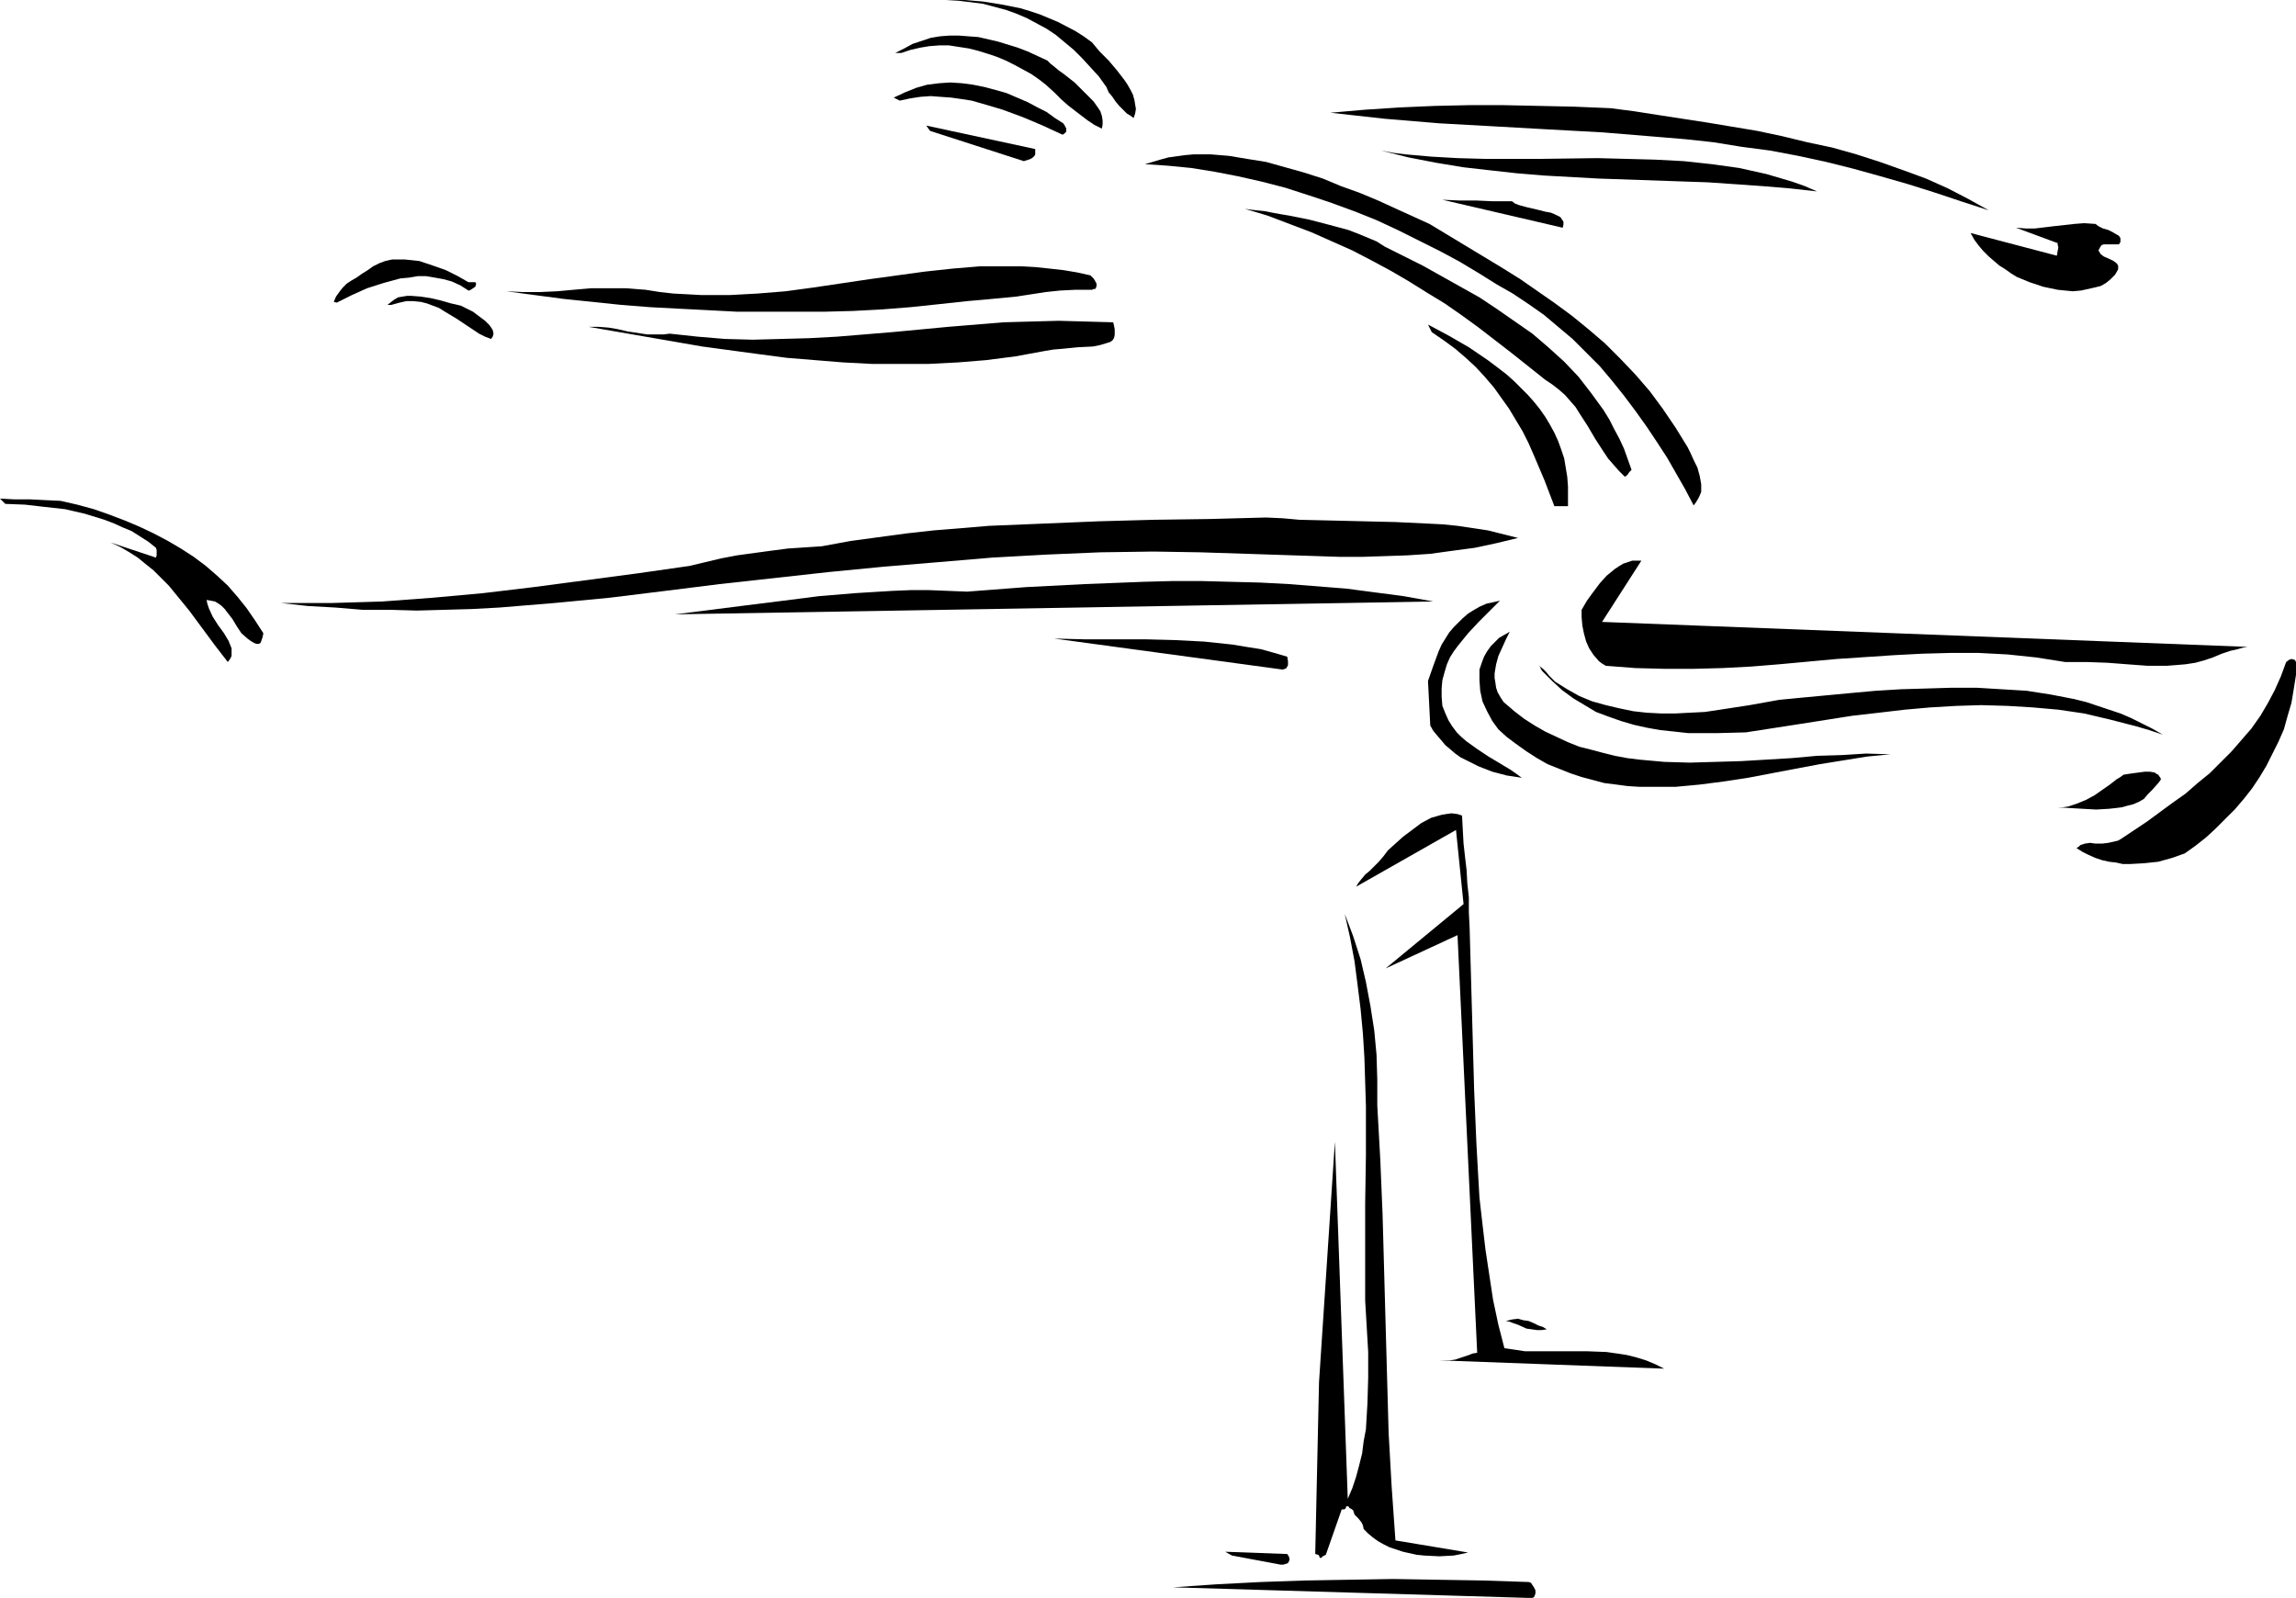 <?xml version="1.0" encoding="UTF-8" standalone="no"?>
<svg
   version="1.0"
   width="129.724mm"
   height="90.282mm"
   id="svg30"
   sodipodi:docname="T &amp; F - Hurdles 10.wmf"
   xmlns:inkscape="http://www.inkscape.org/namespaces/inkscape"
   xmlns:sodipodi="http://sodipodi.sourceforge.net/DTD/sodipodi-0.dtd"
   xmlns="http://www.w3.org/2000/svg"
   xmlns:svg="http://www.w3.org/2000/svg">
  <sodipodi:namedview
     id="namedview30"
     pagecolor="#ffffff"
     bordercolor="#000000"
     borderopacity="0.25"
     inkscape:showpageshadow="2"
     inkscape:pageopacity="0.0"
     inkscape:pagecheckerboard="0"
     inkscape:deskcolor="#d1d1d1"
     inkscape:document-units="mm" />
  <defs
     id="defs1">
    <pattern
       id="WMFhbasepattern"
       patternUnits="userSpaceOnUse"
       width="6"
       height="6"
       x="0"
       y="0" />
  </defs>
  <path
     style="fill:#000000;fill-opacity:1;fill-rule:evenodd;stroke:none"
     d="m 1.131,107.602 4.202,0.162 4.202,0.485 4.363,0.485 4.202,0.969 2.101,0.646 2.101,0.646 2.101,0.808 1.778,0.808 1.939,0.808 1.778,1.131 1.778,1.131 1.616,1.293 0.162,0.485 v 0.323 0.162 0.646 l -0.162,0.485 -9.696,-3.231 2.101,0.969 1.939,1.131 1.778,1.131 1.778,1.454 1.616,1.293 1.616,1.616 1.616,1.616 1.454,1.777 2.909,3.554 2.747,3.716 2.747,3.716 2.747,3.554 0.485,-0.646 0.323,-0.646 v -0.808 -0.808 l -0.323,-0.808 -0.323,-0.808 -0.97,-1.616 -1.293,-1.777 -1.131,-1.777 -0.808,-1.777 -0.323,-0.969 -0.162,-0.808 0.97,0.162 0.808,0.162 0.808,0.485 0.646,0.485 0.646,0.646 0.485,0.646 1.131,1.454 0.97,1.616 0.97,1.454 1.293,1.131 0.646,0.485 0.808,0.485 0.485,0.162 h 0.485 l 0.323,-0.162 0.162,-0.323 0.323,-0.969 0.162,-0.808 -1.778,-2.747 -1.778,-2.585 -1.939,-2.423 -2.101,-2.423 -2.262,-2.1 -2.424,-2.1 -2.586,-1.939 -2.747,-1.777 -2.747,-1.616 -3.07,-1.616 -3.07,-1.454 -3.07,-1.293 -3.394,-1.293 -3.232,-1.131 -3.555,-0.969 -3.555,-0.808 -3.394,-0.162 -3.232,-0.162 H 3.07 L 0,106.471 Z"
     id="path1" />
  <path
     style="fill:#000000;fill-opacity:1;fill-rule:evenodd;stroke:none"
     d="m 59.954,128.767 5.818,0.646 5.818,0.323 5.818,0.485 h 5.818 l 5.818,0.162 5.818,-0.162 5.818,-0.162 5.979,-0.323 11.797,-0.969 11.797,-1.131 11.797,-1.454 11.635,-1.454 23.432,-2.585 11.635,-1.131 11.635,-0.969 11.474,-0.969 11.635,-0.646 11.474,-0.485 11.312,-0.162 10.019,0.162 10.019,0.323 9.858,0.323 5.01,0.162 4.848,0.162 h 4.848 l 5.01,-0.162 4.686,-0.162 4.848,-0.323 4.686,-0.646 4.848,-0.646 4.525,-0.969 4.686,-1.131 -3.232,-0.808 -3.232,-0.808 -3.232,-0.485 -3.232,-0.485 -3.232,-0.323 -3.232,-0.162 -6.787,-0.323 -6.787,-0.162 -6.787,-0.162 -6.949,-0.162 -3.555,-0.323 -3.555,-0.162 -6.141,0.162 -5.979,0.162 -11.797,0.162 -11.797,0.323 -11.635,0.485 -11.797,0.485 -5.818,0.485 -5.979,0.485 -5.818,0.646 -5.979,0.808 -5.979,0.808 -6.141,1.131 -7.272,0.485 -3.717,0.485 -3.555,0.485 -3.555,0.485 -3.394,0.646 -3.394,0.808 -3.394,0.808 -11.312,1.616 -10.989,1.454 -10.989,1.454 -10.827,1.293 -10.666,0.969 -10.827,0.808 -5.333,0.162 -5.494,0.162 h -5.333 z"
     id="path2" />
  <path
     style="fill:#000000;fill-opacity:1;fill-rule:evenodd;stroke:none"
     d="m 71.912,64.626 3.232,-1.616 3.232,-1.454 3.555,-1.131 1.778,-0.485 1.778,-0.485 1.778,-0.162 1.939,-0.323 h 1.778 l 1.939,0.323 1.778,0.323 1.778,0.485 1.778,0.808 1.778,1.131 v 0 h 0.162 l 0.323,-0.162 0.97,-0.646 0.162,-0.485 v -0.162 -0.162 l -0.162,-0.162 h -0.323 -0.485 -0.646 l -2.262,-1.293 -2.586,-1.293 -2.747,-0.969 -2.909,-0.969 -1.454,-0.162 -1.616,-0.162 h -1.293 -1.454 l -1.454,0.323 -1.293,0.485 -1.293,0.646 -1.131,0.808 -1.293,0.808 -1.131,0.808 -1.131,0.646 -0.97,0.646 -0.808,0.808 -0.646,0.808 -0.808,1.131 -0.485,1.131 z"
     id="path3" />
  <path
     style="fill:#000000;fill-opacity:1;fill-rule:evenodd;stroke:none"
     d="m 83.547,65.111 1.778,-0.485 1.454,-0.323 H 88.234 l 1.616,0.162 1.293,0.323 1.293,0.485 1.293,0.485 1.293,0.808 2.424,1.454 2.424,1.616 2.424,1.616 1.293,0.646 1.293,0.485 0.323,-0.485 0.162,-0.485 v -0.323 l -0.162,-0.646 -0.323,-0.485 -0.323,-0.485 -0.97,-0.969 -1.293,-0.969 -1.293,-0.969 -1.293,-0.646 -1.293,-0.646 -2.101,-0.485 -2.262,-0.646 -2.101,-0.485 -2.101,-0.323 -2.101,-0.162 h -0.808 l -0.97,0.162 -0.97,0.162 -0.808,0.485 -0.646,0.485 -0.808,0.646 z"
     id="path4" />
  <path
     style="fill:#000000;fill-opacity:1;fill-rule:evenodd;stroke:none"
     d="m 108.11,62.202 12.12,1.616 12.443,1.293 6.141,0.485 6.141,0.323 6.302,0.323 6.141,0.323 h 6.302 6.141 6.141 l 6.141,-0.162 6.141,-0.323 6.141,-0.485 6.141,-0.646 5.979,-0.646 3.717,-0.323 3.394,-0.323 3.394,-0.323 6.302,-0.969 3.07,-0.323 3.232,-0.162 h 3.07 0.485 l 0.323,-0.162 h 0.323 l 0.162,-0.162 0.162,-0.485 v -0.485 l -0.323,-0.646 -0.323,-0.485 -0.323,-0.323 -0.323,-0.323 -2.909,-0.646 -2.909,-0.485 -2.909,-0.323 -3.07,-0.323 -2.909,-0.162 h -2.909 -5.979 l -5.818,0.485 -5.979,0.646 -11.797,1.616 -11.958,1.777 -5.979,0.808 -5.979,0.485 -5.979,0.323 h -5.979 l -2.909,-0.162 -3.07,-0.162 -2.909,-0.323 -3.07,-0.485 -2.101,-0.162 -1.939,-0.162 h -3.878 -3.717 l -3.717,0.323 -1.778,0.162 -1.778,0.162 -3.555,0.162 h -3.717 z"
     id="path5" />
  <path
     style="fill:#000000;fill-opacity:1;fill-rule:evenodd;stroke:none"
     d="m 125.725,69.796 12.12,2.1 12.12,2.1 11.958,1.616 6.141,0.808 5.979,0.485 5.979,0.485 6.141,0.323 h 6.141 5.979 l 6.302,-0.323 5.979,-0.485 6.302,-0.808 6.141,-1.131 1.939,-0.323 1.939,-0.162 3.232,-0.323 3.232,-0.162 1.616,-0.323 1.616,-0.485 0.485,-0.162 0.485,-0.323 0.323,-0.485 0.162,-0.646 v -0.646 -0.646 l -0.162,-0.808 -0.162,-0.646 -5.818,-0.162 -5.818,-0.162 -5.979,0.162 -5.818,0.162 -11.797,0.969 -11.958,1.131 -11.797,0.969 -5.979,0.323 -5.979,0.162 -5.979,0.162 -5.979,-0.162 -5.818,-0.485 -5.979,-0.646 -1.293,0.162 h -1.131 -2.424 l -2.101,-0.323 -2.101,-0.323 -2.101,-0.485 -1.939,-0.323 -2.101,-0.162 z"
     id="path6" />
  <path
     style="fill:#000000;fill-opacity:1;fill-rule:evenodd;stroke:none"
     d="m 144.147,131.191 161.923,-2.747 -6.302,-1.131 -6.141,-0.808 -6.141,-0.808 -6.141,-0.485 -6.141,-0.485 -6.141,-0.323 -6.302,-0.162 -6.141,-0.162 h -6.302 l -6.141,0.162 -12.443,0.485 -12.605,0.646 -12.605,0.969 -4.04,-0.162 -4.04,-0.162 h -4.04 l -3.878,0.162 -7.918,0.485 -7.757,0.646 -7.595,0.969 -7.757,0.969 z"
     id="path7" />
  <path
     style="fill:#000000;fill-opacity:1;fill-rule:evenodd;stroke:none"
     d="m 192.465,11.31 1.939,-0.646 2.101,-0.485 1.939,-0.323 2.101,-0.162 h 2.101 l 2.101,0.323 2.101,0.323 1.939,0.485 2.101,0.646 1.939,0.646 1.939,0.808 1.939,0.969 1.778,0.969 1.778,0.969 1.616,1.131 1.454,1.131 1.778,1.616 1.454,1.454 1.454,1.293 1.454,1.131 2.747,2.1 1.454,0.969 1.616,0.808 0.162,-0.808 v -0.969 l -0.162,-0.969 -0.323,-0.969 -0.646,-0.969 -0.808,-1.131 -0.97,-0.969 -0.97,-0.969 -2.101,-2.1 -2.262,-1.777 -1.131,-0.808 -0.97,-0.808 -0.808,-0.646 -0.646,-0.646 -4.202,-1.939 -2.101,-0.808 -2.101,-0.646 -2.101,-0.646 -2.101,-0.485 -2.101,-0.485 -2.101,-0.162 -2.101,-0.162 h -1.939 l -2.101,0.162 -1.939,0.323 -1.939,0.646 -1.939,0.646 -1.778,0.969 -1.939,0.969 z"
     id="path8" />
  <path
     style="fill:#000000;fill-opacity:1;fill-rule:evenodd;stroke:none"
     d="m 192.142,21.488 2.262,-0.485 2.101,-0.323 2.262,-0.162 2.101,0.162 2.262,0.162 2.262,0.323 2.101,0.323 2.262,0.646 4.363,1.293 4.363,1.616 4.202,1.777 4.202,1.939 0.323,-0.162 0.323,-0.323 0.162,-0.162 v -0.323 -0.323 l -0.162,-0.323 -0.162,-0.323 -0.323,-0.485 -1.778,-1.131 -1.778,-1.293 -1.939,-0.969 -2.101,-1.131 -2.262,-0.969 -2.262,-0.969 -2.262,-0.646 -2.424,-0.646 -2.424,-0.485 -2.424,-0.323 -2.424,-0.162 -2.424,0.162 -2.586,0.323 -2.262,0.646 -2.424,0.969 -2.424,1.131 z"
     id="path9" />
  <path
     style="fill:#000000;fill-opacity:1;fill-rule:evenodd;stroke:none"
     d="m 198.606,27.951 20.038,6.463 0.97,-0.323 0.485,-0.162 0.485,-0.323 0.323,-0.323 0.162,-0.323 v -0.485 -0.646 l -23.27,-5.009 z"
     id="path10" />
  <path
     style="fill:#000000;fill-opacity:1;fill-rule:evenodd;stroke:none"
     d="m 202,0 2.747,0.162 2.586,0.323 2.586,0.323 2.424,0.646 2.424,0.646 2.262,0.808 2.262,0.969 2.101,1.131 2.101,1.131 1.939,1.293 1.939,1.616 1.939,1.616 1.778,1.777 1.778,1.939 1.778,1.939 1.616,2.262 0.485,1.131 0.808,0.969 0.646,0.969 0.808,0.969 0.808,0.808 0.808,0.808 0.808,0.485 0.646,0.485 0.323,-0.969 0.162,-0.969 -0.162,-0.969 -0.162,-0.969 -0.323,-1.131 -0.485,-0.969 -0.646,-1.131 -0.646,-0.969 -1.616,-2.1 -1.778,-2.1 -1.939,-1.939 -1.616,-1.939 -1.778,-1.293 -1.778,-1.131 -3.717,-1.939 -1.939,-0.808 -1.939,-0.808 -1.939,-0.646 -2.101,-0.646 -4.04,-0.808 -4.04,-0.646 L 206.04,0 h -1.939 z"
     id="path11" />
  <path
     style="fill:#000000;fill-opacity:1;fill-rule:evenodd;stroke:none"
     d="m 225.109,136.361 48.803,6.624 0.485,-0.162 0.323,-0.162 0.162,-0.323 0.162,-0.323 v -0.323 -0.485 l -0.162,-0.969 -2.747,-0.808 -2.909,-0.808 -3.07,-0.485 -2.909,-0.485 -3.07,-0.323 -3.07,-0.323 -6.302,-0.323 -6.302,-0.162 h -12.928 z"
     id="path12" />
  <path
     style="fill:#000000;fill-opacity:1;fill-rule:evenodd;stroke:none"
     d="m 244.501,35.06 4.848,0.323 5.01,0.485 5.01,0.808 5.01,0.969 5.01,1.131 5.01,1.293 5.01,1.616 4.848,1.616 4.848,1.777 4.848,1.939 4.525,2.1 4.525,2.262 4.525,2.262 4.202,2.262 4.04,2.423 3.878,2.423 3.394,1.939 3.394,2.262 3.232,2.262 3.07,2.585 3.07,2.585 2.909,2.908 2.909,2.908 2.586,3.07 2.586,3.231 2.424,3.231 2.424,3.393 2.262,3.393 2.101,3.231 1.939,3.393 1.939,3.393 1.778,3.393 0.485,-0.646 0.485,-0.808 0.323,-0.646 0.323,-0.808 v -0.969 -0.646 l -0.323,-1.777 -0.485,-1.777 -0.808,-1.616 -0.646,-1.454 -0.646,-1.293 -2.586,-4.201 -2.747,-4.039 -2.747,-3.716 -3.07,-3.554 -3.232,-3.393 -3.232,-3.231 -3.394,-2.908 -3.555,-2.908 -3.717,-2.747 -3.717,-2.585 -3.717,-2.585 -3.878,-2.423 -7.757,-4.685 -7.757,-4.685 -3.555,-1.616 -3.555,-1.616 -3.878,-1.777 -3.878,-1.616 -4.04,-1.454 -3.878,-1.616 -4.04,-1.293 -4.04,-1.131 -4.04,-1.131 -4.04,-0.646 -3.878,-0.646 -3.878,-0.323 h -3.717 l -1.778,0.162 -3.555,0.485 -1.778,0.485 -1.616,0.485 z"
     id="path13" />
  <path
     style="fill:#000000;fill-opacity:1;fill-rule:evenodd;stroke:none"
     d="m 250.48,338.963 75.952,2.262 h 0.485 0.323 l 0.323,-0.162 0.162,-0.323 0.162,-0.485 v -0.646 l -0.323,-0.646 -0.323,-0.485 -0.323,-0.485 -0.485,-0.162 -9.696,-0.323 -9.696,-0.162 -9.534,-0.162 -9.534,0.162 -9.373,0.162 -9.373,0.323 -9.373,0.485 z"
     id="path14" />
  <path
     style="fill:#000000;fill-opacity:1;fill-rule:evenodd;stroke:none"
     d="m 265.832,44.592 4.848,1.454 4.686,1.777 4.686,1.777 4.363,1.939 4.363,1.939 4.04,2.1 4.202,2.262 3.878,2.262 3.878,2.423 3.717,2.262 3.717,2.585 3.555,2.585 7.11,5.493 7.11,5.655 1.454,0.969 1.454,1.131 1.293,1.131 1.131,1.293 1.131,1.293 0.808,1.293 1.778,2.747 1.616,2.747 1.778,2.747 0.97,1.454 1.131,1.293 1.131,1.293 1.293,1.293 0.323,-0.162 0.323,-0.323 0.323,-0.485 0.485,-0.485 -0.808,-2.262 -0.808,-2.262 -0.97,-2.1 -1.131,-2.1 -0.97,-1.939 -1.293,-2.1 -1.293,-1.777 -1.293,-1.777 -2.747,-3.554 -3.07,-3.231 -3.394,-3.07 -3.394,-2.908 -3.717,-2.585 -3.717,-2.585 -3.878,-2.585 -4.04,-2.262 -4.04,-2.262 -4.04,-2.262 -8.08,-4.039 -1.778,-1.131 -1.939,-0.808 -1.939,-0.808 -2.101,-0.808 -4.202,-1.131 -4.363,-1.131 -4.04,-0.808 -1.939,-0.323 -1.778,-0.323 -1.616,-0.323 -1.616,-0.162 -1.454,-0.162 z"
     id="path15" />
  <path
     style="fill:#000000;fill-opacity:1;fill-rule:evenodd;stroke:none"
     d="m 263.084,332.177 10.342,1.939 h 0.646 l 0.485,-0.162 0.485,-0.162 0.162,-0.323 0.162,-0.323 v -0.323 l -0.162,-0.485 -0.323,-0.485 -13.251,-0.485 z"
     id="path16" />
  <path
     style="fill:#000000;fill-opacity:1;fill-rule:evenodd;stroke:none"
     d="m 284.092,24.073 5.818,0.646 5.818,0.646 11.635,0.969 11.635,0.646 11.474,0.646 11.797,0.646 11.797,0.969 5.818,0.485 5.979,0.646 5.979,0.969 6.141,0.808 5.979,1.131 5.979,1.293 5.818,1.454 5.818,1.616 5.656,1.616 5.656,1.777 5.818,1.939 5.979,1.939 -4.363,-2.423 -4.363,-2.262 -4.686,-2.1 -4.848,-1.777 -5.01,-1.777 -5.01,-1.616 -5.171,-1.454 -5.333,-1.131 -5.333,-1.293 -5.333,-1.131 -10.666,-1.777 -10.504,-1.616 -5.171,-0.808 -5.01,-0.646 -7.757,-0.323 -7.434,-0.162 -7.595,-0.162 h -7.434 l -7.272,0.162 -7.434,0.323 -7.434,0.485 z"
     id="path17" />
  <path
     style="fill:#000000;fill-opacity:1;fill-rule:evenodd;stroke:none"
     d="m 281.668,295.179 -0.808,36.675 0.646,0.162 0.162,0.162 0.162,0.485 h 0.162 0.162 l 0.323,-0.323 0.323,-0.162 0.323,-0.162 3.394,-9.694 h 0.485 l 0.323,-0.162 0.162,-0.485 h 0.162 0.162 0.162 l 0.162,0.323 0.323,0.162 0.485,0.323 0.162,0.485 0.162,0.485 0.323,0.323 0.485,0.485 0.646,0.808 0.323,0.646 0.162,0.808 0.97,0.969 0.97,0.808 1.131,0.808 1.131,0.646 1.293,0.646 1.454,0.485 1.454,0.485 1.454,0.323 1.454,0.323 1.616,0.162 3.232,0.162 3.07,-0.162 1.616,-0.323 1.454,-0.323 -15.514,-2.585 -0.808,-11.471 -0.646,-11.471 -0.323,-11.633 -0.323,-11.633 -0.646,-23.427 -0.485,-11.633 -0.646,-11.633 v -5.493 l -0.162,-5.332 -0.485,-5.17 -0.808,-5.17 -0.97,-5.17 -1.131,-4.847 -1.616,-5.008 -1.778,-4.685 1.131,5.009 0.97,5.17 0.646,5.009 0.646,5.17 0.485,5.17 0.323,5.17 0.162,5.17 0.162,5.17 v 10.502 l -0.162,10.34 v 10.34 10.34 l 0.323,5.493 0.323,5.493 v 5.493 l -0.162,5.493 -0.162,2.747 -0.162,2.747 -0.485,2.585 -0.323,2.585 -0.646,2.585 -0.646,2.423 -0.808,2.423 -0.97,2.262 -2.747,-76.259 z"
     id="path18" />
  <path
     style="fill:#000000;fill-opacity:1;fill-rule:evenodd;stroke:none"
     d="m 294.92,32.151 5.818,1.454 5.818,1.131 5.818,0.969 5.656,0.646 5.818,0.646 5.818,0.485 11.635,0.646 23.432,0.808 11.635,0.808 5.818,0.485 5.818,0.646 -2.586,-1.131 -2.747,-0.969 -2.747,-0.808 -2.747,-0.808 -2.909,-0.646 -2.909,-0.646 -5.818,-0.808 -5.979,-0.646 -6.141,-0.323 -6.141,-0.162 -6.141,-0.162 -12.12,0.162 h -6.141 -5.818 l -5.818,-0.162 -5.656,-0.323 -5.494,-0.485 -2.586,-0.323 z"
     id="path19" />
  <path
     style="fill:#000000;fill-opacity:1;fill-rule:evenodd;stroke:none"
     d="m 289.587,189.354 21.331,-12.117 1.616,15.833 -16.645,13.733 15.352,-7.109 4.202,89.184 -0.97,0.162 -0.808,0.323 -1.939,0.646 -0.97,0.323 -1.131,0.162 h -0.97 -1.293 l 47.995,1.777 -1.939,-0.969 -1.939,-0.808 -2.101,-0.646 -1.939,-0.485 -2.101,-0.323 -2.262,-0.323 -4.202,-0.162 h -8.726 -4.525 l -2.101,-0.323 -2.262,-0.323 -1.293,-5.009 -1.131,-5.332 -0.808,-5.332 -0.808,-5.332 -0.646,-5.493 -0.646,-5.655 -0.323,-5.655 -0.323,-5.816 -0.485,-11.471 -0.323,-11.633 -0.323,-11.633 -0.323,-11.471 -0.162,-3.231 v -3.231 l -0.323,-2.908 -0.162,-2.908 -0.323,-2.747 -0.323,-2.908 -0.162,-2.908 -0.162,-3.07 -0.97,-0.323 -1.293,-0.162 -1.131,0.162 -0.97,0.162 -1.131,0.323 -1.131,0.323 -2.101,1.131 -1.939,1.454 -1.939,1.454 -1.616,1.454 -1.616,1.454 -0.97,1.293 -0.97,1.131 -1.939,1.939 -0.97,0.808 -0.808,0.969 -0.646,0.808 z"
     id="path20" />
  <path
     style="fill:#000000;fill-opacity:1;fill-rule:evenodd;stroke:none"
     d="m 305.747,70.927 2.586,1.777 2.424,1.777 2.262,1.939 2.101,1.939 1.939,2.1 1.939,2.262 1.616,2.262 1.616,2.262 1.454,2.423 1.454,2.423 1.293,2.585 1.131,2.585 2.262,5.332 2.101,5.493 h 2.909 v -2.262 -1.939 l -0.162,-2.1 -0.323,-1.939 -0.323,-1.939 -0.646,-1.939 -0.646,-1.777 -0.808,-1.777 -0.97,-1.777 -0.97,-1.616 -1.131,-1.616 -1.293,-1.616 -1.293,-1.454 -1.454,-1.454 -1.454,-1.454 -1.616,-1.454 -2.101,-1.616 -1.939,-1.454 -4.04,-2.747 -4.202,-2.423 -2.101,-1.131 -2.424,-1.293 z"
     id="path21" />
  <path
     style="fill:#000000;fill-opacity:1;fill-rule:evenodd;stroke:none"
     d="m 308.009,42.653 25.694,5.978 0.162,-0.646 v -0.646 l -0.323,-0.485 -0.323,-0.485 -0.646,-0.323 -0.646,-0.323 -0.808,-0.323 -0.97,-0.162 -1.939,-0.485 -2.101,-0.485 -1.778,-0.485 -0.808,-0.323 -0.646,-0.485 h -2.262 -1.939 l -3.555,-0.162 h -3.555 z"
     id="path22" />
  <path
     style="fill:#000000;fill-opacity:1;fill-rule:evenodd;stroke:none"
     d="m 304.939,145.408 0.485,9.532 0.646,1.131 0.808,0.969 0.97,1.131 0.808,0.969 0.97,0.808 1.131,0.969 1.131,0.808 1.293,0.646 2.586,1.293 2.909,1.131 3.07,0.808 3.232,0.485 -2.262,-1.616 -2.424,-1.454 -2.424,-1.454 -2.424,-1.616 -2.262,-1.616 -1.131,-0.969 -0.97,-0.969 -0.97,-1.293 -0.808,-1.293 -0.646,-1.454 -0.646,-1.616 -0.162,-1.939 v -1.777 l 0.162,-1.777 0.485,-1.777 0.485,-1.616 0.646,-1.454 0.808,-1.293 0.97,-1.293 2.101,-2.585 2.262,-2.423 2.262,-2.262 2.262,-2.262 -1.454,0.323 -1.454,0.323 -1.454,0.646 -1.131,0.646 -1.293,0.808 -1.131,0.969 -0.97,0.969 -0.97,0.969 -0.97,1.131 -1.616,2.585 -0.646,1.454 -1.131,3.07 z"
     id="path23" />
  <path
     style="fill:#000000;fill-opacity:1;fill-rule:evenodd;stroke:none"
     d="m 315.928,142.985 v 2.262 l 0.162,2.262 0.485,2.262 0.97,2.1 1.131,2.1 1.293,1.777 1.778,1.616 1.939,1.454 2.262,1.616 2.262,1.454 2.262,1.293 2.424,0.969 2.424,0.969 2.424,0.808 2.424,0.646 2.424,0.646 2.586,0.323 2.424,0.323 2.586,0.162 h 2.424 5.171 l 5.171,-0.485 5.01,-0.646 5.333,-0.808 10.181,-1.939 5.171,-0.969 5.01,-0.808 5.01,-0.808 5.01,-0.485 -5.171,-0.162 -5.171,0.323 -5.333,0.162 -5.333,0.485 -10.827,0.646 -5.494,0.162 -5.494,0.162 -5.494,-0.162 -5.333,-0.485 -2.586,-0.323 -2.586,-0.485 -2.586,-0.646 -2.424,-0.646 -2.586,-0.646 -2.424,-0.969 -2.424,-1.131 -2.424,-1.131 -2.262,-1.293 -2.262,-1.454 -2.101,-1.616 -2.262,-1.939 -0.646,-0.969 -0.646,-1.131 -0.323,-0.969 -0.162,-1.131 -0.162,-0.969 v -0.969 l 0.162,-0.969 0.162,-0.969 0.485,-1.777 0.808,-1.777 0.808,-1.777 0.808,-1.616 -1.131,0.646 -1.131,0.646 -0.808,0.808 -0.97,0.969 -0.808,1.131 -0.646,1.131 -0.485,1.293 z"
     id="path24" />
  <path
     style="fill:#000000;fill-opacity:1;fill-rule:evenodd;stroke:none"
     d="m 322.392,282.253 0.808,0.323 0.97,0.323 1.778,0.808 1.131,0.162 1.131,0.162 h 0.97 l 1.131,-0.162 -0.808,-0.485 -0.97,-0.323 -0.97,-0.485 -1.131,-0.485 -1.131,-0.162 -1.131,-0.323 -1.293,0.162 -1.293,0.323 z"
     id="path25" />
  <path
     style="fill:#000000;fill-opacity:1;fill-rule:evenodd;stroke:none"
     d="m 329.34,143.308 2.101,2.1 2.101,1.939 2.424,1.777 2.424,1.454 2.424,1.454 2.586,0.969 2.747,0.969 2.747,0.808 2.909,0.646 2.747,0.485 3.07,0.323 2.909,0.323 h 3.07 3.07 l 6.141,-0.162 11.474,-1.777 11.312,-1.777 5.656,-0.646 5.494,-0.646 5.494,-0.485 5.494,-0.323 5.333,-0.162 5.656,0.162 5.333,0.323 5.494,0.485 5.494,0.808 5.494,1.293 5.656,1.454 2.747,0.808 2.909,0.969 -2.262,-1.293 -2.262,-1.131 -2.262,-1.131 -2.262,-0.969 -2.424,-0.808 -2.424,-0.808 -2.424,-0.808 -2.586,-0.646 -5.01,-0.969 -5.171,-0.808 -5.333,-0.323 -5.333,-0.323 h -5.333 l -5.333,0.162 -5.494,0.162 -5.333,0.323 -5.333,0.485 -5.171,0.485 -5.171,0.485 -5.01,0.485 -6.302,1.131 -6.302,0.969 -3.232,0.485 -3.232,0.162 -3.07,0.162 h -3.07 l -3.07,-0.162 -2.909,-0.323 -3.07,-0.646 -2.747,-0.646 -2.909,-0.808 -2.747,-1.131 -2.586,-1.454 -2.586,-1.616 -0.646,-0.646 -0.646,-0.646 -0.646,-0.808 -0.646,-0.646 -0.646,-0.485 v -0.162 h -0.162 v 0 l 0.162,0.162 0.162,0.485 z"
     id="path26" />
  <path
     style="fill:#000000;fill-opacity:1;fill-rule:evenodd;stroke:none"
     d="m 337.744,130.221 v 1.616 l 0.162,1.777 0.323,1.616 0.485,1.777 0.646,1.454 0.97,1.454 1.131,1.293 0.646,0.485 0.808,0.485 6.302,0.485 6.141,0.162 h 6.302 l 6.141,-0.162 6.141,-0.323 5.979,-0.485 12.282,-1.131 12.12,-0.808 6.141,-0.323 5.979,-0.162 h 6.141 l 6.141,0.323 6.141,0.646 3.07,0.485 3.07,0.485 h 4.525 l 4.525,0.162 4.202,0.323 4.363,0.323 h 4.04 l 2.101,-0.162 1.939,-0.162 2.101,-0.323 1.778,-0.485 1.939,-0.646 1.939,-0.808 0.97,-0.323 0.97,-0.323 0.808,-0.162 0.646,-0.162 1.131,-0.323 0.97,-0.162 -137.845,-5.332 8.403,-13.087 h -0.97 -0.97 l -0.97,0.323 -0.97,0.323 -0.808,0.485 -0.97,0.646 -1.778,1.454 -1.454,1.616 -1.454,1.939 -1.293,1.777 z"
     id="path27" />
  <path
     style="fill:#000000;fill-opacity:1;fill-rule:evenodd;stroke:none"
     d="m 421.614,51.216 0.97,1.293 0.97,1.131 1.131,1.131 1.131,0.969 1.131,0.969 1.293,0.808 1.131,0.808 1.293,0.808 2.747,1.131 2.909,0.969 3.07,0.646 3.232,0.323 1.778,-0.162 1.454,-0.323 1.454,-0.323 1.293,-0.323 1.131,-0.646 0.97,-0.808 0.97,-0.969 0.646,-1.131 v -0.485 -0.323 l -0.323,-0.485 -0.646,-0.485 -0.646,-0.323 -1.454,-0.646 -0.646,-0.485 -0.485,-0.808 0.323,-0.646 0.323,-0.485 0.485,-0.162 h 0.646 1.293 1.293 l 0.323,-0.485 v -0.485 -0.323 l -0.162,-0.323 -0.323,-0.323 -0.323,-0.162 -0.808,-0.485 -0.97,-0.485 -1.131,-0.323 -0.97,-0.485 -0.646,-0.485 -2.424,-0.162 -2.101,0.162 -4.363,0.485 -4.04,0.485 h -1.939 l -2.101,-0.162 8.726,3.231 h 0.162 v 0.323 l 0.162,0.646 -0.162,0.808 -0.162,0.969 -18.422,-4.847 z"
     id="path28" />
  <path
     style="fill:#000000;fill-opacity:1;fill-rule:evenodd;stroke:none"
     d="m 439.39,172.389 2.586,0.162 2.747,0.162 2.909,0.162 2.747,-0.162 1.454,-0.162 1.293,-0.162 1.131,-0.323 1.293,-0.323 1.131,-0.485 1.131,-0.646 0.808,-0.969 0.97,-0.969 1.293,-1.454 0.485,-0.646 v -0.162 h 0.162 l -0.323,-0.485 -0.323,-0.485 -0.323,-0.162 -0.485,-0.323 -0.97,-0.162 h -1.131 l -2.424,0.323 -1.131,0.162 -0.97,0.162 -0.646,0.485 -0.808,0.485 -1.454,1.131 -1.616,1.131 -1.616,1.131 -1.778,0.969 -1.939,0.808 -0.97,0.323 -0.97,0.323 -1.131,0.162 z"
     id="path29" />
  <path
     style="fill:#000000;fill-opacity:1;fill-rule:evenodd;stroke:none"
     d="m 443.43,181.114 1.293,0.808 1.293,0.646 1.454,0.646 1.454,0.485 1.454,0.323 1.454,0.162 1.454,0.323 h 1.616 l 2.909,-0.162 3.07,-0.323 2.909,-0.808 2.747,-0.969 2.262,-1.616 2.262,-1.777 2.101,-1.939 2.101,-2.1 1.939,-1.939 1.939,-2.262 1.778,-2.262 1.616,-2.423 1.454,-2.423 1.293,-2.585 1.293,-2.585 1.131,-2.585 0.808,-2.908 0.808,-2.747 0.485,-2.908 0.485,-3.07 v -0.969 -0.969 -0.646 -0.162 l -0.162,-0.323 -0.162,-0.162 -0.646,-0.162 -0.485,0.162 -0.646,0.485 -1.131,3.07 -1.293,2.908 -1.454,2.747 -1.616,2.747 -1.939,2.747 -2.101,2.423 -2.101,2.423 -2.424,2.423 -2.262,2.262 -2.586,2.1 -2.586,2.262 -2.747,1.939 -5.494,4.039 -5.333,3.554 -0.808,0.485 -0.646,0.162 -1.454,0.323 -1.293,0.162 h -1.454 l -1.131,-0.162 -1.131,0.162 -0.485,0.162 -0.485,0.162 -0.323,0.323 z"
     id="path30" />
</svg>
